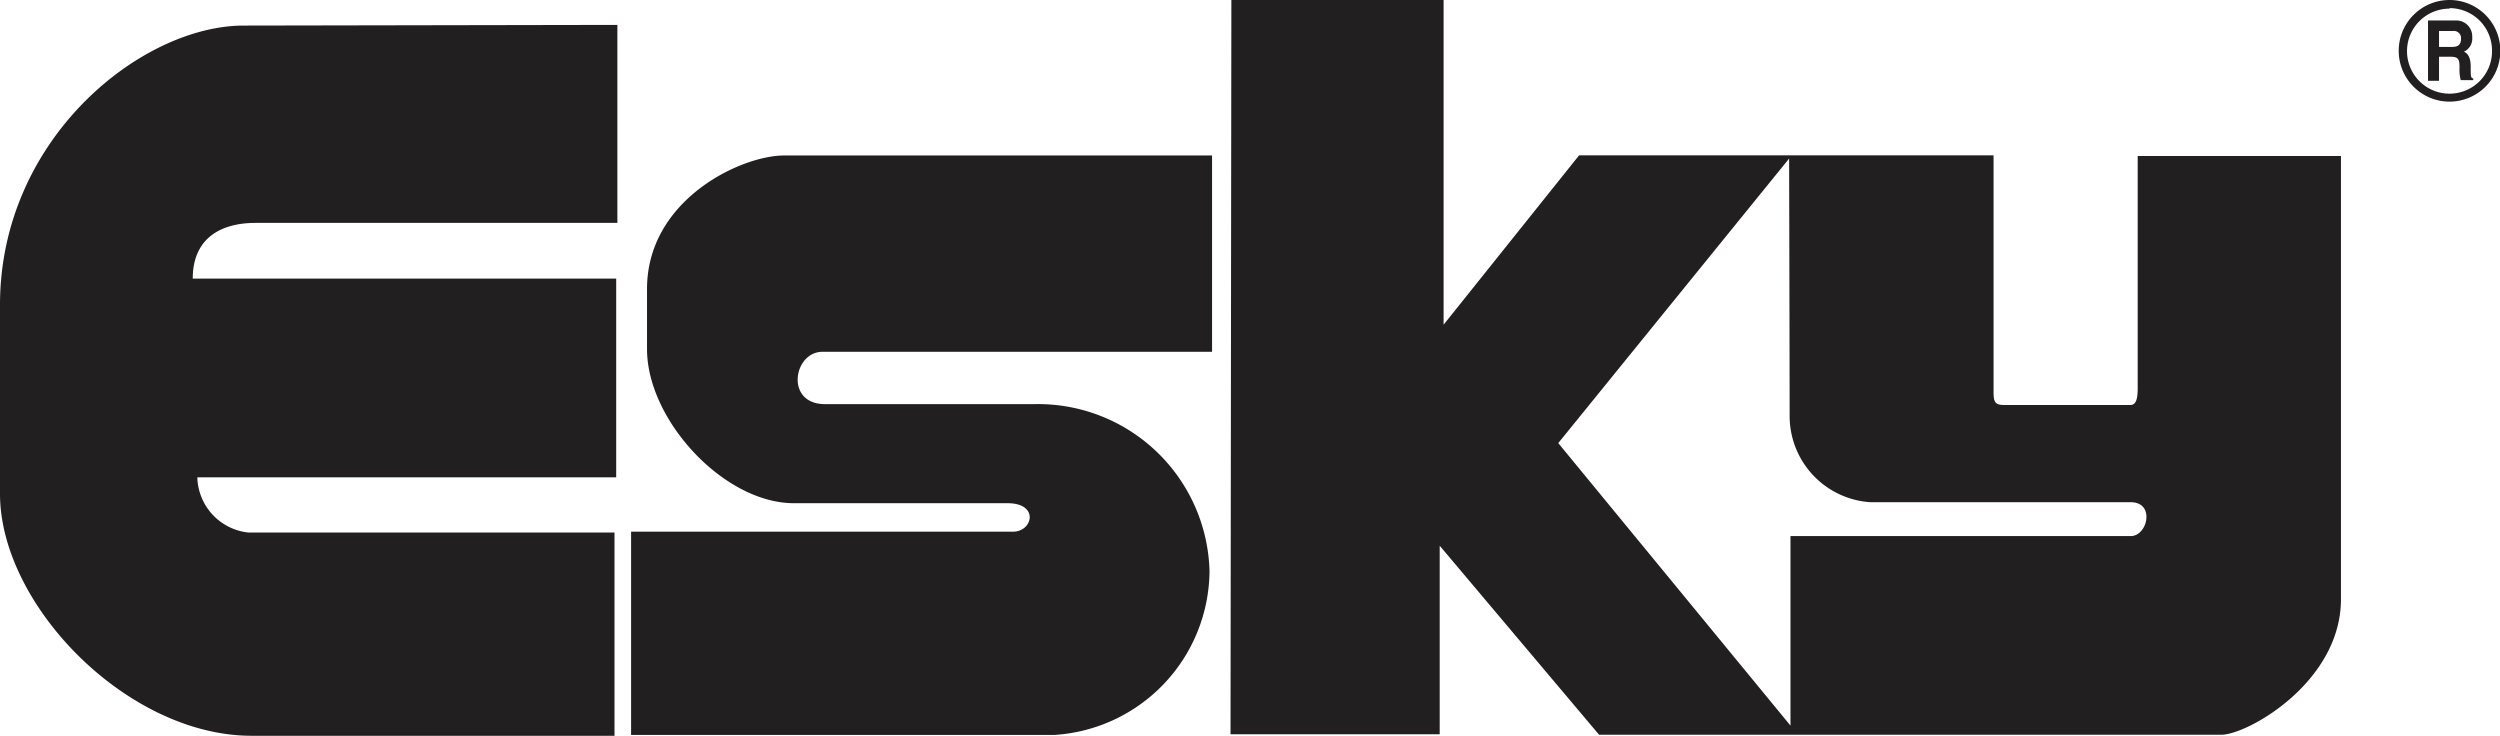 <svg xmlns="http://www.w3.org/2000/svg" width="147.6" height="43.44" viewBox="0 0 147.6 43.44"><defs><style>.cls-1{fill:#221F20;}</style></defs><g id="Layer_2" data-name="Layer 2"><g id="Layer_1-2" data-name="Layer 1"><path class="cls-1" d="M36.45,1.47V13.16H15.09c-2.05,0-3.71.9-3.71,3.29h25V28.18H11.65a3.37,3.37,0,0,0,3,3.26H36.28v12H14.85C7.53,43.44,0,35.74,0,29.15V18C0,8.16,8.36,1.51,14.39,1.51Z"/><path class="cls-1" d="M71.56,9.18V20.77h-23c-1.72,0-2.23,3.09.15,3.09H61.06A10.13,10.13,0,0,1,71.41,33.7a9.77,9.77,0,0,1-9.15,9.69h-25v-12H59.81c1.17,0,1.56-1.68-.32-1.68H46.88c-4.15,0-8.68-4.92-8.68-9.1V17.06c0-5.27,5.55-7.88,8.09-7.88Z"/><path class="cls-1" d="M72.7,0H85.23V19.17l8-10H117.7v14c0,.58.11.74.62.74h7.46c.36,0,.43-.43.43-1V9.21h12V35.38c0,4.89-5.51,8-7.07,8H94.41L85,32.22V43.35H72.65Zm32.93,9.36L92,26.16l13.71,16.68V31.65H125.8c1,0,1.45-2,0-2H110.42a5.1,5.1,0,0,1-4.76-5.08C105.66,22,105.63,9.36,105.63,9.36Z"/><path class="cls-1" d="M144,2.77V1.83h.83a.42.42,0,0,1,.47.45c0,.35-.17.49-.52.49Zm-.65,2H144V3.35h.69c.49,0,.52.19.52.67a2.4,2.4,0,0,0,.07.71h.74v-.1c-.15,0-.15-.18-.15-.69s-.14-.77-.4-.89a.84.84,0,0,0,.49-.84.94.94,0,0,0-1-1h-1.61Z"/><path class="cls-1" d="M144.62,6a3,3,0,1,1,3-3A3,3,0,0,1,144.62,6Zm0-5.49A2.51,2.51,0,1,0,147.13,3,2.51,2.51,0,0,0,144.62.48Z"/></g></g></svg>